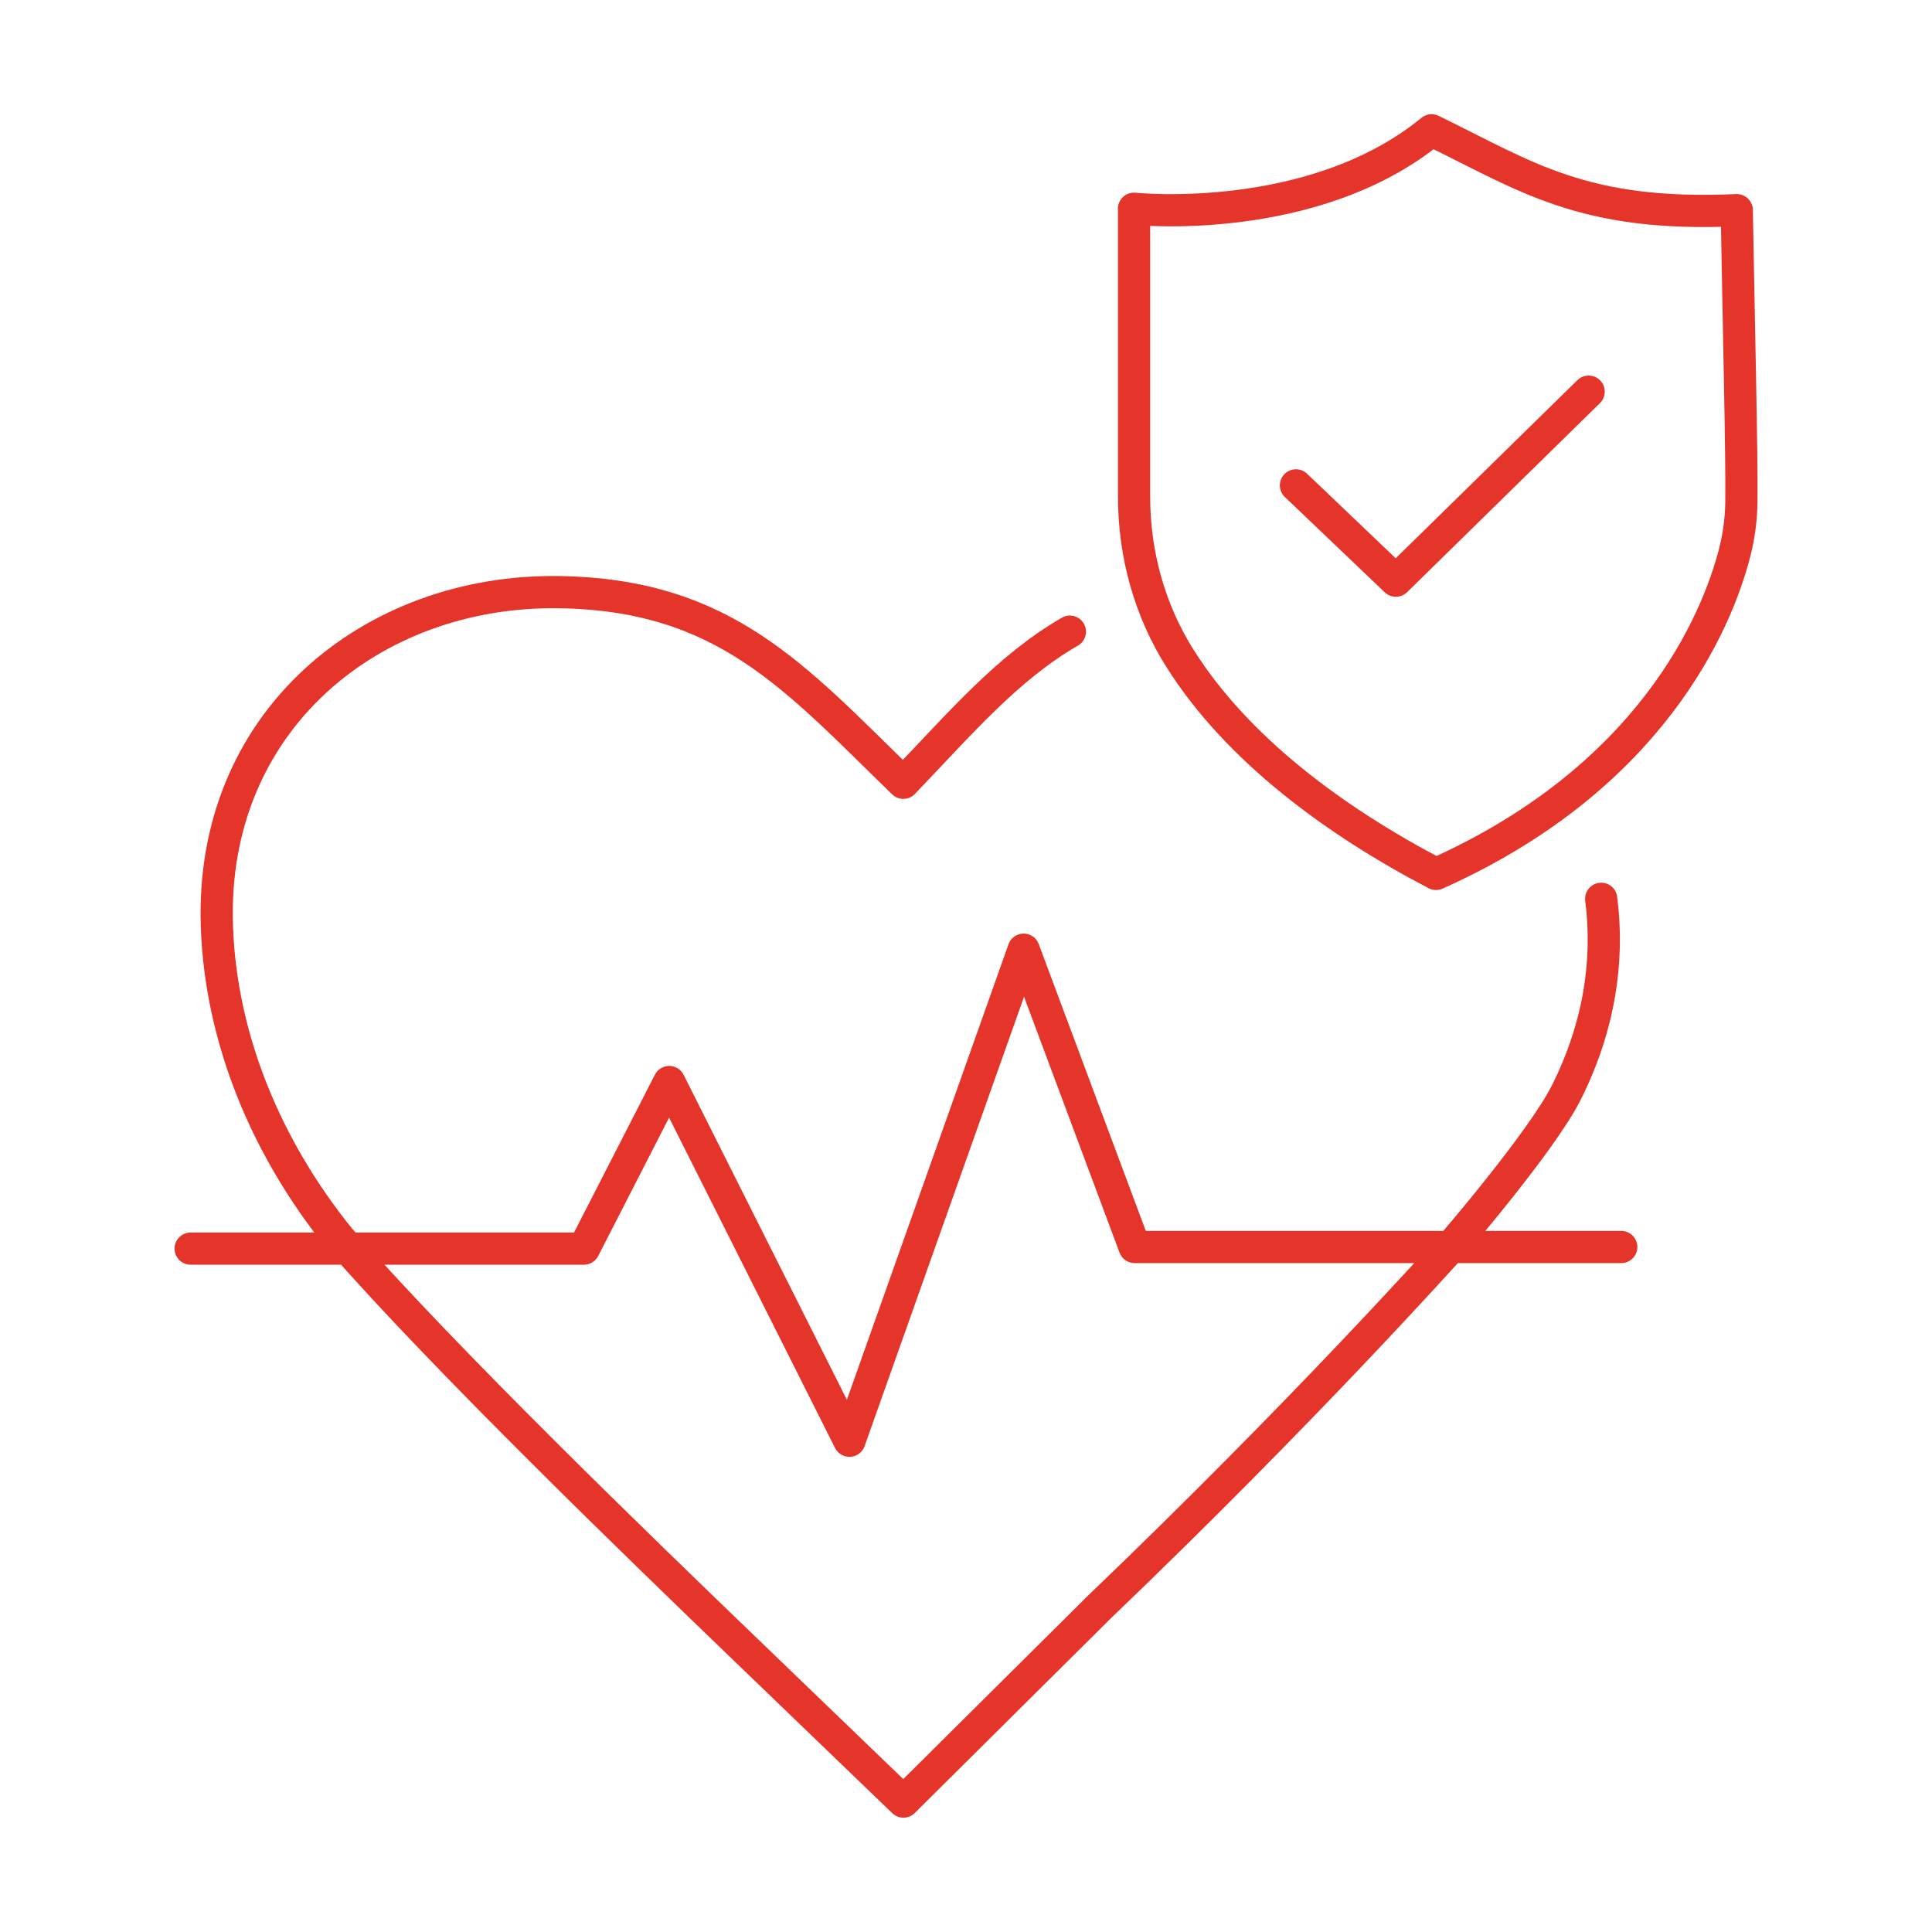 <?xml version="1.0" encoding="UTF-8"?>
<svg id="Ebene_1" data-name="Ebene 1" xmlns="http://www.w3.org/2000/svg" viewBox="0 0 180 180">
  <defs>
    <style>
      .cls-1 {
        fill: none;
        stroke: #e5352a;
        stroke-linecap: round;
        stroke-linejoin: round;
        stroke-width: 3px;
      }
    </style>
  </defs>
  <path class="cls-1" d="M17.76,116.33h36.64l7.95-15.52,16.79,33.42,16.23-45.75,10.34,27.7h45.34M99.68,58.85c-5.81,3.36-10.15,8.48-15.52,14.08-10.12-9.83-16.64-17.56-32.16-17.76-17.39-.23-32.49,12.03-31.79,31.18.37,10.47,4.62,20.64,11.42,29.05,9.87,11.31,28.2,29.01,37.42,37.89l15.12,14.56,18.3-18.17c19.03-18.23,32.23-33.01,32.7-33.51h0s8.47-9.8,10.77-14.4c3.07-6.13,3.98-12.29,3.24-18.03M120.74,45.22l9.31,8.88,17.96-17.61M105.65,19.45s16.67,1.76,27.73-7.31c8.79,4.28,14.08,8.09,28.43,7.44.2,11.23.48,22.8.43,27.2-.02,1.59-.23,3.18-.63,4.73-1.69,6.56-7.83,20.98-27.82,29.91-9.37-4.89-18.51-11.61-23.84-20.06-2.85-4.5-4.29-9.75-4.29-15.07v-26.84Z"/>
</svg>